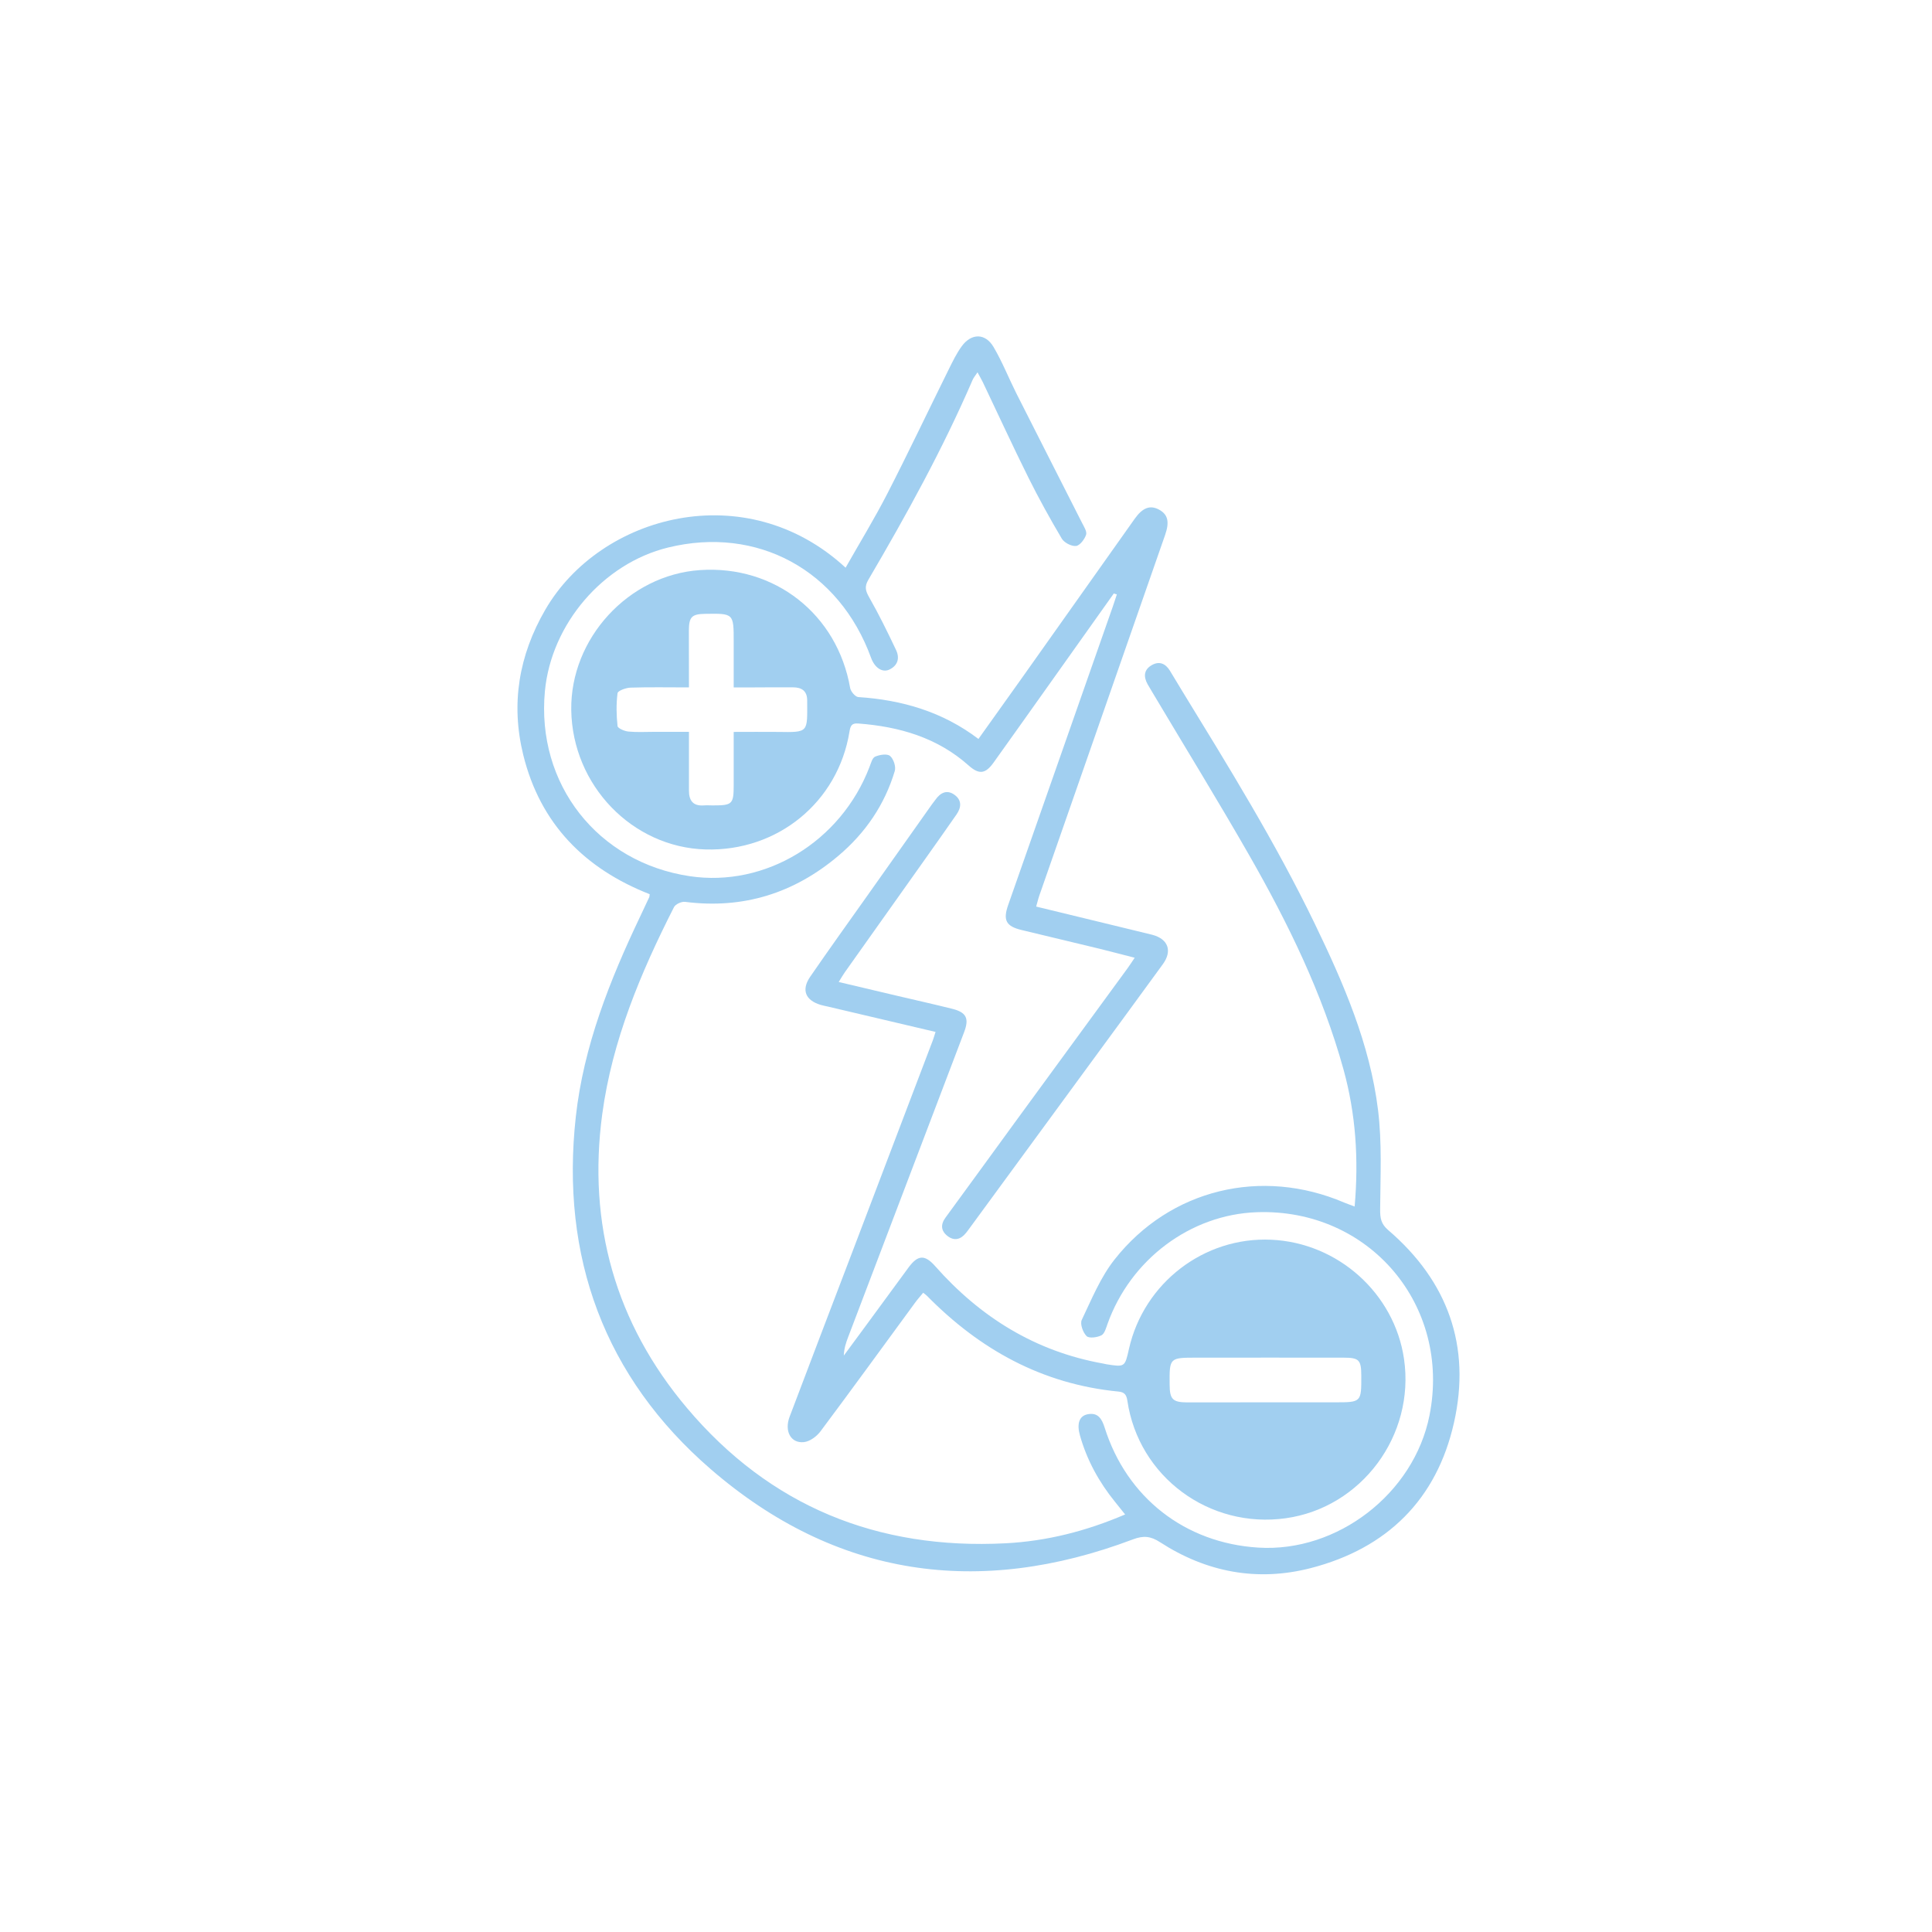 <?xml version="1.0" encoding="utf-8"?>
<!-- Generator: Adobe Illustrator 26.3.1, SVG Export Plug-In . SVG Version: 6.00 Build 0)  -->
<svg version="1.1" id="RECUPERO" xmlns="http://www.w3.org/2000/svg" xmlns:xlink="http://www.w3.org/1999/xlink" x="0px" y="0px"
	 viewBox="0 0 250 250" style="enable-background:new 0 0 250 250;" xml:space="preserve">
<style type="text/css">
	.st0{fill:none;stroke:#A1CFF0;stroke-width:3;stroke-linecap:round;stroke-linejoin:round;}
	.st1{fill:none;stroke:#A1CFF0;stroke-width:3;stroke-linecap:round;stroke-linejoin:round;stroke-dasharray:12.542,12.542;}
	.st2{fill:#A1CFF0;}
	.st3{fill:none;stroke:#A1CFF0;stroke-width:3;stroke-linejoin:round;stroke-miterlimit:10;}
	
		.st4{fill-rule:evenodd;clip-rule:evenodd;fill:#FFFFFF;stroke:#A1CFF0;stroke-width:3;stroke-linejoin:round;stroke-miterlimit:10;}
	.st5{fill:#FFFFFF;stroke:#A1CFF0;stroke-width:3;stroke-linejoin:round;stroke-miterlimit:10;}
</style>
<g id="pSbEfL.tif_00000098910929770726220160000013900166376598853253_">
	<g>
		<g>
			<g>
				<g>
					<path class="st2" d="M175.29,156.12c0.54-6.17,0.14-12-1.44-17.73c-2.72-9.83-7.17-18.92-12.2-27.72
						c-4.07-7.11-8.37-14.09-12.56-21.13c-0.2-0.33-0.4-0.66-0.59-1c-0.55-0.99-0.49-1.89,0.55-2.48c0.97-0.55,1.77-0.19,2.33,0.72
						c0.51,0.82,0.99,1.65,1.5,2.48c6.07,9.91,12.19,19.79,17.25,30.27c3.72,7.7,7.14,15.56,8.19,24.12
						c0.52,4.23,0.3,8.55,0.27,12.83c-0.01,1.14,0.11,1.9,1.05,2.7c7.71,6.61,10.73,15.01,8.51,24.89
						c-2.23,9.96-8.66,16.29-18.53,18.84c-6.93,1.79-13.51,0.54-19.51-3.35c-1.22-0.79-2.15-0.88-3.52-0.36
						c-19.94,7.53-38.44,4.9-54.61-9.08c-13.79-11.92-19.47-27.5-17.47-45.62c1.01-9.13,4.39-17.64,8.33-25.91
						c0.39-0.83,0.78-1.65,1.17-2.49c0.04-0.08,0.03-0.18,0.06-0.39c-8.39-3.29-14.16-9.09-16.36-18.02
						c-1.63-6.63-0.57-12.9,2.86-18.81c7.11-12.24,25.92-17.36,38.85-5.42c1.82-3.21,3.73-6.33,5.4-9.58
						c2.73-5.32,5.29-10.72,7.94-16.07c0.51-1.03,1.02-2.09,1.7-3.02c1.25-1.7,3.05-1.69,4.11,0.12c1.12,1.9,1.94,3.98,2.93,5.96
						c2.82,5.59,5.67,11.17,8.5,16.76c0.25,0.5,0.68,1.15,0.54,1.57c-0.2,0.59-0.81,1.4-1.31,1.45c-0.59,0.06-1.53-0.43-1.84-0.96
						c-1.52-2.57-2.97-5.19-4.3-7.86c-2.04-4.1-3.95-8.26-5.92-12.39c-0.18-0.37-0.39-0.72-0.68-1.26
						c-0.29,0.44-0.51,0.69-0.63,0.97c-3.87,8.96-8.57,17.48-13.5,25.88c-0.53,0.91-0.35,1.44,0.12,2.28
						c1.26,2.21,2.38,4.5,3.47,6.8c0.5,1.05,0.23,2.02-0.88,2.54c-0.91,0.42-1.89-0.25-2.35-1.52C108.59,73.78,98,68.02,86.45,70.85
						c-8.41,2.06-15.12,9.89-15.94,18.59c-1.13,12.02,6.81,22.16,18.75,23.94c9.79,1.46,19.55-4.47,23.25-14.13
						c0.19-0.48,0.36-1.18,0.73-1.34c0.58-0.25,1.55-0.41,1.93-0.09c0.45,0.37,0.79,1.39,0.61,1.96c-1.31,4.36-3.8,8-7.26,10.93
						c-5.74,4.87-12.35,6.95-19.87,5.99c-0.46-0.06-1.25,0.3-1.44,0.69c-4.32,8.5-8,17.28-9.28,26.78
						c-1.91,14.2,1.7,27.05,10.96,38.02c10.74,12.73,24.67,18.37,41.25,17.51c5.28-0.28,10.36-1.55,15.45-3.73
						c-0.49-0.61-0.89-1.12-1.29-1.61c-2.09-2.57-3.66-5.43-4.56-8.63c-0.42-1.5-0.09-2.5,0.98-2.72c1.36-0.28,1.86,0.59,2.22,1.72
						c2.86,9.06,10.39,14.94,19.88,15.53c10.24,0.64,20.13-6.99,22.15-17.08c2.85-14.28-7.8-26.83-22.34-26.32
						c-8.58,0.3-16.34,6.11-19.32,14.46c-0.19,0.53-0.38,1.26-0.79,1.47c-0.55,0.28-1.6,0.42-1.92,0.1
						c-0.47-0.47-0.87-1.58-0.62-2.1c1.28-2.68,2.43-5.52,4.25-7.82c7.19-9.11,19.01-11.93,29.7-7.36
						C174.28,155.76,174.68,155.89,175.29,156.12z"/>
					<path class="st2" d="M121.06,133.53c-4.71-1.11-9.3-2.19-13.89-3.27c-0.33-0.08-0.66-0.13-0.98-0.23
						c-1.97-0.59-2.52-1.93-1.36-3.63c2.46-3.57,4.99-7.1,7.5-10.64c2.75-3.9,5.51-7.79,8.27-11.69c0.14-0.2,0.3-0.38,0.44-0.58
						c0.64-0.91,1.48-1.35,2.46-0.65c0.96,0.68,0.92,1.62,0.28,2.54c-1.35,1.94-2.71,3.87-4.08,5.8
						c-3.46,4.88-6.92,9.75-10.38,14.63c-0.24,0.34-0.45,0.71-0.79,1.26c2.6,0.62,5.02,1.19,7.45,1.76c2.39,0.56,4.79,1.1,7.17,1.69
						c1.89,0.46,2.29,1.23,1.61,3.03c-5,13.15-10,26.3-15,39.44c-0.29,0.75-0.54,1.51-0.57,2.42c0.94-1.28,1.89-2.55,2.83-3.84
						c1.85-2.53,3.7-5.06,5.56-7.58c1.21-1.63,2.1-1.66,3.44-0.14c5.84,6.6,12.95,11.02,21.71,12.59c0.14,0.03,0.28,0.07,0.42,0.09
						c2.41,0.38,2.41,0.38,2.94-2c1.93-8.52,9.71-14.5,18.39-14.11c8.65,0.38,15.96,6.94,17.2,15.43
						c1.44,9.89-5.49,19.23-15.3,20.61c-9.91,1.39-19.05-5.37-20.5-15.21c-0.11-0.76-0.37-1.1-1.13-1.18
						c-9.86-0.95-17.96-5.43-24.81-12.4c-0.1-0.1-0.22-0.18-0.48-0.39c-0.36,0.44-0.73,0.85-1.05,1.29
						c-4.08,5.56-8.12,11.14-12.25,16.66c-0.49,0.65-1.38,1.31-2.15,1.38c-1.69,0.17-2.53-1.43-1.84-3.27
						c2.66-7.03,5.34-14.05,8.02-21.07c3.46-9.1,6.92-18.19,10.38-27.29C120.75,134.55,120.88,134.1,121.06,133.53z M163.75,181.46
						c2.99,0,5.98,0,8.96,0c3.45,0,3.45,0,3.44-3.45c-0.01-2.05-0.28-2.33-2.34-2.33c-6.31-0.01-12.63,0-18.94,0
						c-3.55,0-3.55,0-3.52,3.49c0.01,1.89,0.39,2.29,2.28,2.3C157,181.47,160.38,181.46,163.75,181.46z"/>
					<path class="st2" d="M144.13,76.79c-2.93,4.12-5.85,8.24-8.78,12.36c-2.26,3.18-4.52,6.37-6.79,9.54
						c-1.05,1.46-1.87,1.56-3.2,0.38c-4.08-3.64-9-5.05-14.31-5.45c-0.88-0.07-1.01,0.35-1.13,1.07
						c-1.49,9.12-9.3,15.49-18.61,15.23c-9.5-0.27-17.24-8.3-17.39-18.03c-0.14-9.27,7.41-17.49,16.65-18.12
						c9.69-0.66,17.78,5.72,19.44,15.26c0.08,0.45,0.66,1.14,1.05,1.17c5.65,0.37,10.9,1.89,15.55,5.42
						c1.9-2.67,3.75-5.25,5.59-7.84c4.88-6.88,9.75-13.77,14.63-20.65c1.03-1.45,2-1.8,3.14-1.19c1.15,0.62,1.39,1.57,0.8,3.27
						c-5.43,15.56-10.86,31.11-16.28,46.67c-0.15,0.43-0.25,0.89-0.41,1.43c4.36,1.06,8.57,2.08,12.77,3.1
						c0.75,0.18,1.5,0.36,2.25,0.55c2.06,0.54,2.63,2.08,1.37,3.81c-3.4,4.68-6.83,9.34-10.25,14.01c-4.9,6.69-9.8,13.38-14.7,20.07
						c-0.17,0.23-0.34,0.47-0.52,0.69c-0.68,0.85-1.51,1.08-2.39,0.4c-0.86-0.67-0.92-1.49-0.25-2.4c3.02-4.12,6.02-8.26,9.03-12.39
						c4.83-6.62,9.67-13.23,14.51-19.85c0.28-0.38,0.53-0.78,0.93-1.37c-1.62-0.41-3.08-0.8-4.54-1.16
						c-3.37-0.82-6.74-1.63-10.11-2.43c-1.99-0.48-2.42-1.26-1.72-3.24c4.51-12.86,9.02-25.73,13.53-38.59
						c0.19-0.53,0.35-1.07,0.53-1.6C144.36,76.88,144.24,76.84,144.13,76.79z M89.15,88.95c-2.67,0-5.12-0.05-7.56,0.03
						c-0.6,0.02-1.64,0.4-1.68,0.72c-0.18,1.4-0.15,2.85,0,4.25c0.03,0.29,0.89,0.66,1.39,0.71c1.1,0.11,2.21,0.04,3.32,0.04
						c1.47,0,2.95,0,4.53,0c0,2.7,0,5.15,0,7.61c0,1.29,0.54,2.01,1.92,1.91c0.38-0.03,0.77,0,1.16,0c2.55,0,2.71-0.15,2.71-2.69
						c0-2.24,0-4.49,0-6.82c2.05,0,3.88-0.02,5.7,0c4.05,0.06,3.82,0.11,3.81-4.07c0-1.25-0.72-1.7-1.85-1.7
						c-1.69-0.01-3.37,0-5.06,0.01c-0.84,0-1.68,0-2.6,0c0-2.18,0-4.05,0-5.93c0-3.65,0-3.65-3.7-3.59
						c-1.72,0.03-2.09,0.39-2.1,2.16C89.14,83.95,89.15,86.3,89.15,88.95z"/>
				</g>
			</g>
		</g>
	</g>
</g>
</svg>
